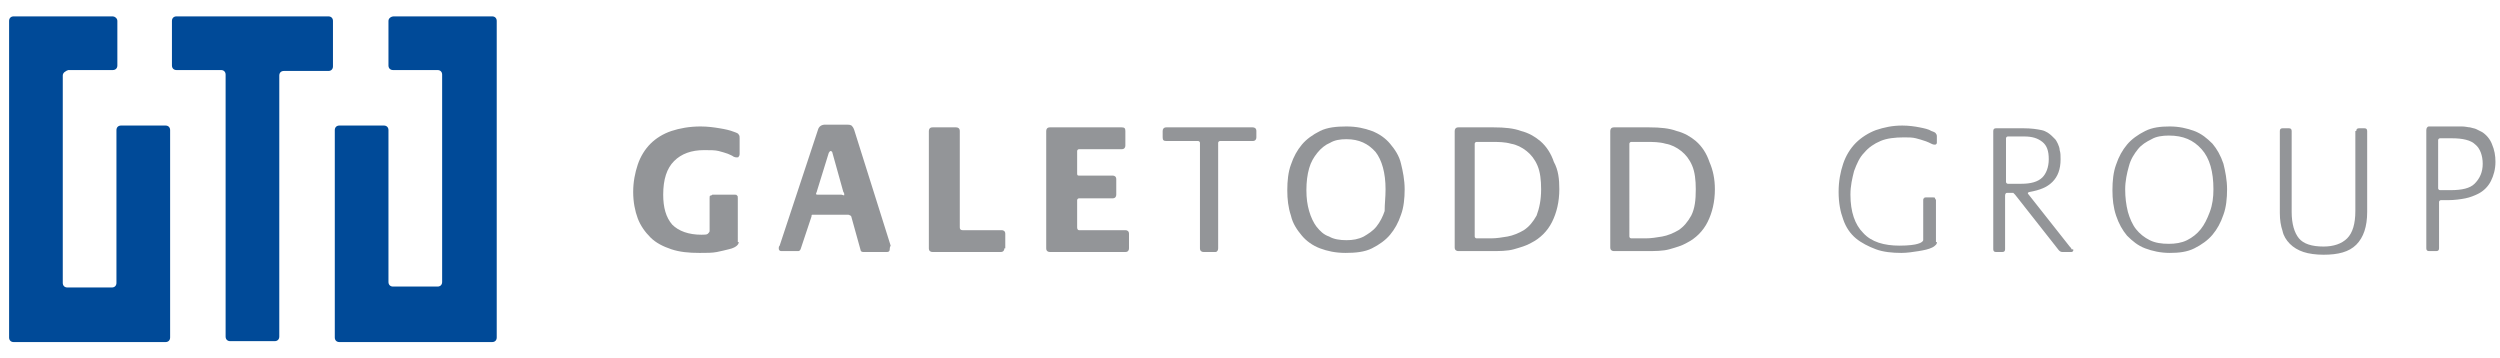 <?xml version="1.0" encoding="utf-8"?>
<!-- Generator: Adobe Illustrator 27.9.0, SVG Export Plug-In . SVG Version: 6.00 Build 0)  -->
<svg version="1.1" id="Layer_1" xmlns="http://www.w3.org/2000/svg" xmlns:xlink="http://www.w3.org/1999/xlink" x="0px" y="0px"
	 viewBox="0 0 274.8 39.4" style="enable-background:new 0 0 274.8 39.4;" xml:space="preserve">
<style type="text/css">
	.st0{fill:#004A98;}
	.st1{fill:#939598;}
</style>
<g>
	<path class="st0" d="M-177-85.3v13.1c0,0.8,0.7,1.5,1.5,1.5h13.1c0.8,0,1.5,0.7,1.5,1.5V8.1c0,0.8,0.7,1.5,1.5,1.5h13.1
		c0.8,0,1.5-0.7,1.5-1.5v-77.3c0-0.8,0.7-1.5,1.5-1.5h13.1c0.8,0,1.5-0.7,1.5-1.5v-13.1c0-0.8-0.7-1.5-1.5-1.5h-45.2
		C-176.3-86.8-177-86.1-177-85.3z"/>
	<path class="st0" d="M-112.8-85.3v13.1c0,0.8,0.7,1.5,1.5,1.5h13.1c0.8,0,1.5,0.7,1.5,1.5V-8c0,0.8-0.7,1.5-1.5,1.5h-13.1
		c-0.8,0-1.5-0.7-1.5-1.5v-45.2c0-0.8-0.7-1.5-1.5-1.5h-13.1c-0.8,0-1.5,0.7-1.5,1.5V8.1c0,0.8,0.7,1.5,1.5,1.5h45.2
		c0.8,0,1.5-0.7,1.5-1.5v-93.4c0-0.8-0.7-1.5-1.5-1.5h-29.2C-112.1-86.8-112.8-86.1-112.8-85.3z"/>
	<path class="st0" d="M-193-85.3v13.1c0,0.8-0.7,1.5-1.5,1.5h-13.1c-0.8,0-1.5,0.7-1.5,1.5V-8c0,0.8,0.7,1.5,1.5,1.5h13.1
		c0.8,0,1.5-0.7,1.5-1.5v-45.2c0-0.8,0.7-1.5,1.5-1.5h13.1c0.8,0,1.5,0.7,1.5,1.5V8.1c0,0.8-0.7,1.5-1.5,1.5h-45.2
		c-0.8,0-1.5-0.7-1.5-1.5v-93.4c0-0.8,0.7-1.5,1.5-1.5h29.2C-193.7-86.8-193-86.1-193-85.3z"/>
</g>
<g>
	<path class="st1" d="M-258.2,72c0,0.3-0.1,0.7-0.4,0.9c-0.3,0.3-1,0.6-2,0.9c-0.8,0.2-1.8,0.4-2.9,0.6s-2.4,0.2-4,0.2
		c-2.5,0-4.6-0.3-6.6-0.9c-1.9-0.6-3.6-1.5-4.9-2.7c-1.3-1.2-2.4-2.7-3.1-4.5c-0.7-1.8-1.1-3.8-1.1-6.2c0-2.4,0.3-4.6,1-6.5
		c0.7-1.9,1.7-3.6,3-4.9c1.3-1.3,2.9-2.4,4.9-3.1c2-0.7,4.2-1.1,6.7-1.1c1.7,0,3.2,0.1,4.5,0.3c1.3,0.2,2.4,0.5,3.3,0.9
		c0.6,0.2,1,0.4,1.2,0.6c0.2,0.2,0.3,0.5,0.3,0.8v3.7c0,0.2,0,0.4-0.1,0.5c-0.1,0.1-0.3,0.2-0.5,0.2c-0.2,0-0.5-0.1-0.8-0.3
		c-0.3-0.2-0.8-0.4-1.3-0.7c-0.6-0.2-1.3-0.5-2.2-0.7c-0.9-0.2-2-0.3-3.3-0.3c-3,0-5.3,0.9-6.9,2.6c-1.7,1.7-2.5,4.3-2.5,7.9
		c0,3.1,0.7,5.4,2.2,6.9c1.5,1.6,3.8,2.4,6.9,2.4c0.7,0,1.2-0.1,1.5-0.2c0.2-0.1,0.3-0.4,0.3-0.6v-7.6c0-0.3,0.1-0.6,0.3-0.6
		c0.2-0.1,0.3-0.1,0.5-0.1h5.3c0.2,0,0.3,0,0.5,0.1c0.2,0.1,0.3,0.3,0.3,0.6V72z"/>
	<path class="st1" d="M-222.8,73.7c0,0.4-0.2,0.6-0.7,0.6h-5.5c-0.4,0-0.6-0.2-0.7-0.5l-2.2-7.6c-0.1-0.2-0.1-0.4-0.3-0.5
		c-0.1-0.1-0.3-0.1-0.6-0.1h-7.9c-0.2,0-0.4,0-0.5,0.1c-0.1,0.1-0.2,0.2-0.3,0.4l-2.4,7.7c-0.1,0.3-0.4,0.5-0.7,0.5h-3.9
		c-0.5,0-0.7-0.2-0.7-0.6c0-0.2,0-0.4,0.1-0.6l8.9-27c0.3-0.8,0.8-1.2,1.8-1.2h5.3c0.5,0,0.9,0.1,1.2,0.3c0.3,0.2,0.5,0.5,0.6,1
		l8.5,27C-222.9,73.3-222.8,73.5-222.8,73.7z M-233.5,60.9c0-0.2,0-0.4-0.1-0.6l-2.7-9.1c-0.1-0.3-0.2-0.4-0.3-0.4
		c-0.1,0-0.3,0.2-0.3,0.5l-2.8,9c-0.1,0.3-0.1,0.5-0.1,0.6c0,0.2,0.1,0.3,0.4,0.3h5.5C-233.6,61.2-233.5,61.1-233.5,60.9z"/>
	<path class="st1" d="M-196,73.5c0,0.5-0.3,0.8-0.8,0.8h-15.9c-0.5,0-0.8-0.3-0.8-0.8V45.9c0-0.5,0.3-0.8,0.8-0.8h5.5
		c0.5,0,0.8,0.3,0.8,0.8v22.7c0,0.4,0.2,0.6,0.6,0.6h9.1c0.5,0,0.8,0.3,0.8,0.8V73.5z"/>
	<path class="st1" d="M-166.9,73.5c0,0.5-0.3,0.8-0.8,0.8h-17.7c-0.5,0-0.8-0.3-0.8-0.8V45.9c0-0.5,0.3-0.8,0.8-0.8h16.8
		c0.5,0,0.8,0.3,0.8,0.8v3.5c0,0.5-0.3,0.8-0.8,0.8h-10.1c-0.3,0-0.4,0.2-0.4,0.5v5.3c0,0.3,0.2,0.5,0.5,0.5h7.9
		c0.5,0,0.8,0.3,0.8,0.8V61c0,0.5-0.3,0.8-0.8,0.8h-7.9c-0.3,0-0.5,0.2-0.5,0.5v6.4c0,0.4,0.2,0.6,0.5,0.6h10.9
		c0.5,0,0.8,0.3,0.8,0.8V73.5z"/>
	<path class="st1" d="M-137.1,47.5c0,0.5-0.3,0.8-0.8,0.8h-7.6c-0.3,0-0.4,0.2-0.4,0.5v24.7c0,0.5-0.2,0.8-0.7,0.8h-2.7
		c-0.5,0-0.8-0.3-0.8-0.8V48.8c0-0.3-0.1-0.5-0.4-0.5h-7.5c-0.5,0-0.8-0.3-0.8-0.8v-1.6c0-0.5,0.3-0.8,0.8-0.8h20.2
		c0.5,0,0.8,0.3,0.8,0.8V47.5z"/>
	<path class="st1" d="M-102.4,59.6c0,2.2-0.3,4.2-0.8,6c-0.6,1.8-1.4,3.4-2.5,4.7c-1.1,1.3-2.6,2.4-4.3,3.1
		c-1.7,0.8-3.8,1.1-6.1,1.1c-2.3,0-4.2-0.4-5.9-1.1c-1.7-0.7-3.1-1.7-4.3-3c-1.2-1.3-2-2.9-2.6-4.7c-0.6-1.8-0.9-3.8-0.9-6.1
		c0-2.2,0.3-4.2,0.8-6c0.6-1.8,1.4-3.4,2.5-4.7c1.1-1.3,2.6-2.4,4.3-3.1c1.7-0.8,3.8-1.1,6.1-1.1c2.3,0,4.2,0.4,5.9,1.1
		c1.7,0.7,3.1,1.7,4.3,3c1.2,1.3,2,2.9,2.6,4.7C-102.7,55.4-102.4,57.4-102.4,59.6z M-106.8,59.7c0-3.9-0.8-6.8-2.4-8.8
		c-1.6-2-3.9-3-6.9-3c-1.4,0-2.7,0.3-3.8,0.8c-1.1,0.5-2.1,1.3-2.9,2.2c-0.8,1-1.4,2.2-1.9,3.7c-0.4,1.5-0.7,3.2-0.7,5.1
		c0,1.8,0.2,3.5,0.6,4.9c0.4,1.5,1,2.7,1.8,3.7c0.8,1,1.7,1.8,2.9,2.4c1.2,0.6,2.5,0.8,4,0.8c1.5,0,2.8-0.3,4-0.8
		c1.2-0.6,2.1-1.3,2.9-2.4c0.8-1,1.4-2.3,1.8-3.7C-107.1,63.1-106.8,61.5-106.8,59.7z"/>
	<path class="st1" d="M-66,59.5c0,2.9-0.6,5.5-1.7,7.7c-1.1,2.2-2.8,3.9-4.8,5c-1.2,0.7-2.5,1.2-4,1.5c-1.5,0.3-3.4,0.5-5.5,0.5
		h-7.5c-0.5,0-0.8-0.3-0.8-0.8V45.9c0-0.5,0.3-0.8,0.8-0.8h8.4c2.5,0,4.6,0.3,6.4,0.8c1.8,0.5,3.2,1.3,4.4,2.4
		c1.5,1.4,2.6,3,3.3,4.9C-66.4,55.2-66,57.3-66,59.5z M-70.4,59.5c0-2.2-0.3-4.1-0.9-5.5c-0.6-1.5-1.5-2.6-2.5-3.5
		c-1.1-0.9-2.3-1.4-3.7-1.8c-1.4-0.3-2.9-0.5-4.5-0.5h-3.6c-0.3,0-0.4,0.2-0.4,0.5v21.9c0,0.3,0.2,0.5,0.5,0.5h3.4
		c1.2,0,2.5-0.1,3.9-0.4s2.7-0.8,3.8-1.6c1.2-0.8,2.2-2,2.9-3.5C-70.8,64.2-70.4,62.1-70.4,59.5z"/>
	<path class="st1" d="M-29.6,59.5c0,2.9-0.6,5.5-1.7,7.7c-1.1,2.2-2.8,3.9-4.8,5c-1.2,0.7-2.5,1.2-4,1.5c-1.5,0.3-3.4,0.5-5.5,0.5
		h-7.5c-0.5,0-0.8-0.3-0.8-0.8V45.9c0-0.5,0.3-0.8,0.8-0.8h8.4c2.5,0,4.6,0.3,6.4,0.8c1.8,0.5,3.2,1.3,4.4,2.4
		c1.5,1.4,2.6,3,3.3,4.9C-30,55.2-29.6,57.3-29.6,59.5z M-34,59.5c0-2.2-0.3-4.1-0.9-5.5c-0.6-1.5-1.5-2.6-2.5-3.5
		c-1.1-0.9-2.3-1.4-3.7-1.8c-1.4-0.3-2.9-0.5-4.5-0.5h-3.6c-0.3,0-0.4,0.2-0.4,0.5v21.9c0,0.3,0.2,0.5,0.5,0.5h3.4
		c1.2,0,2.5-0.1,3.9-0.4c1.4-0.2,2.7-0.8,3.8-1.6s2.2-2,2.9-3.5C-34.4,64.2-34,62.1-34,59.5z"/>
	<path class="st1" d="M-209.3,123.4c0,0.3-0.1,0.5-0.2,0.7c-0.1,0.2-0.5,0.4-0.9,0.6c-0.8,0.3-1.9,0.6-3.2,0.9
		c-1.3,0.2-2.7,0.4-4.1,0.4c-2.2,0-4.2-0.3-6-0.8c-1.8-0.6-3.4-1.4-4.7-2.6c-1.3-1.2-2.3-2.7-3.1-4.4c-0.7-1.8-1.1-3.9-1.1-6.4
		c0-2.5,0.4-4.6,1.1-6.6c0.7-1.9,1.7-3.5,3.1-4.9c1.3-1.3,2.9-2.3,4.7-3s3.9-1,6.1-1c1.6,0,2.9,0.1,4,0.4c1.1,0.2,2,0.5,2.8,0.8
		c0.6,0.2,1,0.4,1.1,0.6c0.1,0.2,0.2,0.3,0.2,0.6v1.4c0,0.3-0.1,0.5-0.4,0.5c-0.2,0-0.4-0.1-0.8-0.3c-0.4-0.2-0.9-0.4-1.5-0.7
		c-0.6-0.2-1.3-0.5-2.1-0.7c-0.8-0.2-1.8-0.3-2.8-0.3c-2.1,0-4,0.3-5.5,0.9c-1.6,0.6-2.8,1.5-3.9,2.7c-1,1.2-1.8,2.6-2.3,4.2
		c-0.5,1.6-0.7,3.5-0.7,5.5c0,4,1,7,3,9c2,2,4.8,3.1,8.5,3.1c2.1,0,3.5-0.1,4.4-0.4c0.8-0.3,1.2-0.6,1.2-0.9v-8.8
		c0-0.2,0-0.3,0.1-0.4c0.1-0.1,0.3-0.2,0.5-0.2h1.7c0.2,0,0.4,0.1,0.5,0.2s0.1,0.3,0.1,0.4V123.4z"/>
	<path class="st1" d="M-177.2,125.2c0,0.3-0.2,0.4-0.5,0.4h-2.1c-0.3,0-0.6-0.1-0.8-0.4l-10.1-12.9c-0.2-0.3-0.4-0.4-0.5-0.5
		c-0.1-0.1-0.3-0.1-0.6-0.1h-0.8c-0.3,0-0.4,0.2-0.4,0.6v12.6c0,0.5-0.2,0.7-0.7,0.7h-1.5c-0.4,0-0.6-0.2-0.6-0.7V97.2
		c0-0.5,0.2-0.7,0.6-0.7h6.4c1.9,0,3.3,0.1,4.3,0.4c1,0.3,1.9,0.8,2.6,1.4c0.2,0.2,0.4,0.4,0.6,0.7c0.2,0.3,0.4,0.6,0.6,1.1
		c0.2,0.4,0.4,1,0.5,1.6c0.1,0.6,0.2,1.3,0.2,2.1c0,2.3-0.6,4.1-1.9,5.2c-1.2,1.2-3,2-5.3,2.4c-0.3,0.1-0.4,0.1-0.4,0.3
		s0.1,0.3,0.2,0.4l9.5,12.2c0.2,0.3,0.4,0.5,0.4,0.6C-177.2,124.9-177.2,125.1-177.2,125.2z M-183,104c0-1.9-0.5-3.2-1.5-4.1
		c-1-0.9-2.4-1.3-4.3-1.3h-3.8c-0.3,0-0.4,0.2-0.4,0.5v10.2c0,0.3,0.2,0.5,0.5,0.5h3.1c2.1,0,3.7-0.5,4.8-1.5
		C-183.6,107.3-183,105.9-183,104z"/>
	<path class="st1" d="M-141.3,111c0,2.2-0.3,4.2-0.8,6c-0.6,1.8-1.4,3.4-2.5,4.7c-1.1,1.3-2.5,2.4-4.2,3.1c-1.7,0.8-3.6,1.1-5.8,1.1
		c-2.1,0-4-0.4-5.7-1.1c-1.7-0.7-3.1-1.7-4.2-3c-1.1-1.3-2-2.9-2.6-4.7c-0.6-1.8-0.9-3.8-0.9-6.1c0-2.2,0.3-4.2,0.8-6
		c0.6-1.8,1.4-3.4,2.5-4.7c1.1-1.3,2.5-2.4,4.2-3.1c1.7-0.8,3.6-1.1,5.8-1.1c2.1,0,4,0.4,5.7,1.1c1.7,0.7,3.1,1.7,4.2,3
		c1.1,1.3,2,2.9,2.6,4.7C-141.6,106.7-141.3,108.7-141.3,111z M-144.4,111c0-4.1-0.9-7.3-2.7-9.4c-1.8-2.2-4.3-3.3-7.6-3.3
		c-1.5,0-2.9,0.3-4.1,0.8c-1.2,0.6-2.3,1.4-3.2,2.4c-0.9,1.1-1.6,2.4-2.1,4c-0.5,1.6-0.7,3.4-0.7,5.4c0,1.9,0.2,3.7,0.7,5.2
		c0.4,1.6,1.1,2.9,2,4c0.9,1.1,1.9,2,3.2,2.6c1.3,0.6,2.7,0.9,4.4,0.9c1.6,0,3-0.3,4.3-0.9c1.3-0.6,2.4-1.5,3.2-2.6
		c0.9-1.1,1.6-2.4,2-4C-144.6,114.7-144.4,112.9-144.4,111z"/>
	<path class="st1" d="M-111,97.2c0-0.5,0.2-0.7,0.6-0.7h1.2c0.5,0,0.7,0.2,0.7,0.7v18.9c0,3.5-0.9,6.1-2.6,7.7
		c-1.7,1.6-4.3,2.4-7.7,2.4c-1.8,0-3.3-0.2-4.6-0.6c-1.3-0.4-2.3-1.1-3.1-1.9c-0.8-0.8-1.4-1.9-1.8-3.1c-0.4-1.2-0.6-2.6-0.6-4.2
		V97.2c0-0.5,0.2-0.7,0.6-0.7h1.5c0.5,0,0.7,0.2,0.7,0.7v18.9c0,2.8,0.6,4.9,1.8,6.2c1.2,1.3,3.1,1.9,5.7,1.9c2.4,0,4.3-0.6,5.6-1.9
		c1.3-1.3,1.9-3.4,1.9-6.5V97.2z"/>
	<path class="st1" d="M-78.3,104.6c0,1.7-0.4,3.2-1.1,4.5c-0.7,1.3-1.7,2.3-3,3c-0.9,0.5-1.8,0.8-3,1c-1.1,0.2-2.5,0.3-4.1,0.3h-1.8
		c-0.3,0-0.4,0.2-0.4,0.5v10.9c0,0.5-0.2,0.7-0.7,0.7h-1.5c-0.5,0-0.7-0.2-0.7-0.7V97.3c0-0.5,0.2-0.8,0.7-0.8h4.8
		c1,0,1.9,0,2.7,0.1c0.8,0.1,1.4,0.1,2,0.3s1.1,0.3,1.5,0.4s0.9,0.4,1.3,0.7c1.1,0.7,1.9,1.7,2.4,2.8
		C-78.6,101.8-78.3,103.1-78.3,104.6z M-81.4,104.9c0-2-0.6-3.5-1.7-4.5c-1.1-1-2.9-1.5-5.5-1.5h-2.7c-0.3,0-0.4,0.2-0.4,0.5v11.3
		c0,0.3,0.1,0.4,0.4,0.4h2.7c2.6,0,4.4-0.5,5.6-1.6C-82,108.5-81.4,107-81.4,104.9z"/>
</g>
<g>
	<path class="st0" d="M18.9,2.3v4.9c0,0.3,0.2,0.5,0.5,0.5h4.9c0.3,0,0.5,0.2,0.5,0.5v28.8c0,0.3,0.2,0.5,0.5,0.5h4.9
		c0.3,0,0.5-0.2,0.5-0.5V8.3c0-0.3,0.2-0.5,0.5-0.5h4.9c0.3,0,0.5-0.2,0.5-0.5V2.3c0-0.3-0.2-0.5-0.5-0.5H19.4
		C19.1,1.8,18.9,2,18.9,2.3z"/>
	<path class="st0" d="M42.7,2.3v4.9c0,0.3,0.2,0.5,0.5,0.5h4.9c0.3,0,0.5,0.2,0.5,0.5v22.8c0,0.3-0.2,0.5-0.5,0.5h-4.9
		c-0.3,0-0.5-0.2-0.5-0.5V14.3c0-0.3-0.2-0.5-0.5-0.5h-4.9c-0.3,0-0.5,0.2-0.5,0.5v22.8c0,0.3,0.2,0.5,0.5,0.5h16.8
		c0.3,0,0.5-0.2,0.5-0.5V2.3c0-0.3-0.2-0.5-0.5-0.5H43.3C43,1.8,42.7,2,42.7,2.3z"/>
	<path class="st0" d="M12.9,2.3v4.9c0,0.3-0.2,0.5-0.5,0.5H7.5C7.2,7.8,6.9,8,6.9,8.3v22.8c0,0.3,0.2,0.5,0.5,0.5h4.9
		c0.3,0,0.5-0.2,0.5-0.5V14.3c0-0.3,0.2-0.5,0.5-0.5h4.9c0.3,0,0.5,0.2,0.5,0.5v22.8c0,0.3-0.2,0.5-0.5,0.5H1.5
		c-0.3,0-0.5-0.2-0.5-0.5V2.3c0-0.3,0.2-0.5,0.5-0.5h10.9C12.6,1.8,12.9,2,12.9,2.3z"/>
</g>
<g>
	<path class="st1" d="M81.2,26.6c0,0.2-0.1,0.3-0.2,0.4c-0.1,0.1-0.4,0.3-0.9,0.4c-0.4,0.1-0.8,0.2-1.3,0.3s-1.1,0.1-1.9,0.1
		c-1.2,0-2.2-0.1-3.1-0.4c-0.9-0.3-1.7-0.7-2.3-1.3c-0.6-0.6-1.1-1.3-1.4-2.1c-0.3-0.8-0.5-1.8-0.5-2.9c0-1.1,0.2-2.1,0.5-3
		c0.3-0.9,0.8-1.7,1.4-2.3c0.6-0.6,1.4-1.1,2.3-1.4c0.9-0.3,2-0.5,3.2-0.5c0.8,0,1.5,0.1,2.1,0.2c0.6,0.1,1.1,0.2,1.6,0.4
		c0.3,0.1,0.5,0.2,0.5,0.3c0.1,0.1,0.1,0.2,0.1,0.4v1.7c0,0.1,0,0.2-0.1,0.3c0,0.1-0.1,0.1-0.2,0.1c-0.1,0-0.2,0-0.4-0.1
		c-0.1-0.1-0.4-0.2-0.6-0.3c-0.3-0.1-0.6-0.2-1-0.3c-0.4-0.1-0.9-0.1-1.6-0.1c-1.4,0-2.5,0.4-3.3,1.2c-0.8,0.8-1.2,2-1.2,3.7
		c0,1.4,0.3,2.5,1,3.3c0.7,0.7,1.8,1.1,3.2,1.1c0.3,0,0.6,0,0.7-0.1c0.1-0.1,0.2-0.2,0.2-0.3v-3.6c0-0.2,0-0.3,0.1-0.3
		c0.1,0,0.2-0.1,0.2-0.1h2.5c0.1,0,0.2,0,0.2,0.1c0.1,0,0.1,0.1,0.1,0.3V26.6z"/>
	<path class="st1" d="M97.8,27.4c0,0.2-0.1,0.3-0.3,0.3h-2.6c-0.2,0-0.3-0.1-0.3-0.2l-1-3.6c0-0.1-0.1-0.2-0.1-0.2
		c-0.1,0-0.1-0.1-0.3-0.1h-3.7c-0.1,0-0.2,0-0.2,0c-0.1,0-0.1,0.1-0.1,0.2L88,27.4c-0.1,0.2-0.2,0.2-0.3,0.2h-1.8
		c-0.2,0-0.3-0.1-0.3-0.3c0-0.1,0-0.2,0.1-0.3l4.2-12.7c0.1-0.4,0.4-0.6,0.8-0.6H93c0.3,0,0.4,0,0.6,0.1c0.1,0.1,0.2,0.2,0.3,0.5
		l4,12.7C97.8,27.2,97.8,27.3,97.8,27.4z M92.8,21.4c0-0.1,0-0.2-0.1-0.3l-1.2-4.3c0-0.1-0.1-0.2-0.2-0.2s-0.1,0.1-0.2,0.2l-1.3,4.2
		c0,0.1-0.1,0.2-0.1,0.3c0,0.1,0.1,0.1,0.2,0.1h2.6C92.8,21.5,92.8,21.5,92.8,21.4z"/>
	<path class="st1" d="M110.4,27.3c0,0.2-0.1,0.4-0.4,0.4h-7.5c-0.2,0-0.4-0.1-0.4-0.4V14.4c0-0.2,0.1-0.4,0.4-0.4h2.6
		c0.2,0,0.4,0.1,0.4,0.4V25c0,0.2,0.1,0.3,0.3,0.3h4.3c0.2,0,0.4,0.1,0.4,0.4V27.3z"/>
	<path class="st1" d="M124.1,27.3c0,0.2-0.1,0.4-0.4,0.4h-8.3c-0.2,0-0.4-0.1-0.4-0.4V14.4c0-0.2,0.1-0.4,0.4-0.4h7.9
		c0.3,0,0.4,0.1,0.4,0.4V16c0,0.2-0.1,0.4-0.4,0.4h-4.7c-0.1,0-0.2,0.1-0.2,0.2v2.5c0,0.2,0.1,0.2,0.2,0.2h3.7
		c0.2,0,0.4,0.1,0.4,0.4v1.7c0,0.2-0.1,0.4-0.4,0.4h-3.7c-0.1,0-0.2,0.1-0.2,0.2v3c0,0.2,0.1,0.3,0.2,0.3h5.1c0.2,0,0.4,0.1,0.4,0.4
		V27.3z"/>
	<path class="st1" d="M138.1,15.1c0,0.2-0.1,0.4-0.4,0.4h-3.6c-0.1,0-0.2,0.1-0.2,0.2v11.6c0,0.2-0.1,0.4-0.3,0.4h-1.3
		c-0.2,0-0.4-0.1-0.4-0.4V15.7c0-0.1-0.1-0.2-0.2-0.2h-3.5c-0.3,0-0.4-0.1-0.4-0.4v-0.7c0-0.2,0.1-0.4,0.4-0.4h9.5
		c0.2,0,0.4,0.1,0.4,0.4V15.1z"/>
	<path class="st1" d="M154.4,20.8c0,1-0.1,2-0.4,2.8c-0.3,0.9-0.7,1.6-1.2,2.2c-0.5,0.6-1.2,1.1-2,1.5c-0.8,0.4-1.8,0.5-2.9,0.5
		c-1.1,0-2-0.2-2.8-0.5c-0.8-0.3-1.5-0.8-2-1.4c-0.5-0.6-1-1.3-1.2-2.2c-0.3-0.9-0.4-1.8-0.4-2.8c0-1,0.1-2,0.4-2.8
		c0.3-0.9,0.7-1.6,1.2-2.2s1.2-1.1,2-1.5c0.8-0.4,1.8-0.5,2.9-0.5c1.1,0,2,0.2,2.8,0.5c0.8,0.3,1.5,0.8,2,1.4c0.5,0.6,1,1.3,1.2,2.2
		C154.2,18.8,154.4,19.8,154.4,20.8z M152.3,20.8c0-1.8-0.4-3.2-1.1-4.1c-0.8-0.9-1.8-1.4-3.2-1.4c-0.7,0-1.3,0.1-1.8,0.4
		c-0.5,0.2-1,0.6-1.4,1.1c-0.4,0.5-0.7,1-0.9,1.7c-0.2,0.7-0.3,1.5-0.3,2.4c0,0.9,0.1,1.6,0.3,2.3s0.5,1.3,0.8,1.7
		c0.4,0.5,0.8,0.9,1.4,1.1c0.5,0.3,1.2,0.4,1.9,0.4c0.7,0,1.3-0.1,1.9-0.4c0.5-0.3,1-0.6,1.4-1.1s0.7-1.1,0.9-1.7
		C152.2,22.4,152.3,21.7,152.3,20.8z"/>
	<path class="st1" d="M171.4,20.8c0,1.4-0.3,2.6-0.8,3.6c-0.5,1-1.3,1.8-2.3,2.3c-0.5,0.3-1.2,0.5-1.9,0.7c-0.7,0.2-1.6,0.2-2.6,0.2
		h-3.5c-0.2,0-0.4-0.1-0.4-0.4V14.4c0-0.2,0.1-0.4,0.4-0.4h3.9c1.2,0,2.2,0.1,3,0.4c0.8,0.2,1.5,0.6,2.1,1.1
		c0.7,0.6,1.2,1.4,1.5,2.3C171.3,18.7,171.4,19.7,171.4,20.8z M169.4,20.8c0-1-0.1-1.9-0.4-2.6c-0.3-0.7-0.7-1.2-1.2-1.6
		s-1.1-0.7-1.7-0.8c-0.7-0.2-1.4-0.2-2.1-0.2h-1.7c-0.1,0-0.2,0.1-0.2,0.2V26c0,0.1,0.1,0.2,0.2,0.2h1.6c0.6,0,1.2-0.1,1.8-0.2
		c0.6-0.1,1.3-0.4,1.8-0.7c0.6-0.4,1-0.9,1.4-1.6C169.2,22.9,169.4,22,169.4,20.8z"/>
	<path class="st1" d="M188.5,20.8c0,1.4-0.3,2.6-0.8,3.6c-0.5,1-1.3,1.8-2.3,2.3c-0.5,0.3-1.2,0.5-1.9,0.7c-0.7,0.2-1.6,0.2-2.6,0.2
		h-3.5c-0.2,0-0.4-0.1-0.4-0.4V14.4c0-0.2,0.1-0.4,0.4-0.4h3.9c1.2,0,2.2,0.1,3,0.4c0.8,0.2,1.5,0.6,2.1,1.1
		c0.7,0.6,1.2,1.4,1.5,2.3C188.3,18.7,188.5,19.7,188.5,20.8z M186.4,20.8c0-1-0.1-1.9-0.4-2.6c-0.3-0.7-0.7-1.2-1.2-1.6
		c-0.5-0.4-1.1-0.7-1.7-0.8c-0.7-0.2-1.4-0.2-2.1-0.2h-1.7c-0.1,0-0.2,0.1-0.2,0.2V26c0,0.1,0.1,0.2,0.2,0.2h1.6
		c0.6,0,1.2-0.1,1.8-0.2s1.3-0.4,1.8-0.7c0.6-0.4,1-0.9,1.4-1.6C186.3,22.9,186.4,22,186.4,20.8z"/>
	<path class="st1" d="M212.9,26.6c0,0.1,0,0.2-0.1,0.3c-0.1,0.1-0.2,0.2-0.4,0.3c-0.4,0.2-0.9,0.3-1.5,0.4c-0.6,0.1-1.3,0.2-1.9,0.2
		c-1,0-2-0.1-2.8-0.4c-0.8-0.3-1.6-0.7-2.2-1.2c-0.6-0.5-1.1-1.2-1.4-2.1c-0.3-0.8-0.5-1.8-0.5-3c0-1.2,0.2-2.2,0.5-3.1
		c0.3-0.9,0.8-1.7,1.4-2.3c0.6-0.6,1.4-1.1,2.2-1.4c0.9-0.3,1.8-0.5,2.9-0.5c0.7,0,1.4,0.1,1.9,0.2c0.5,0.1,1,0.2,1.3,0.4
		c0.3,0.1,0.5,0.2,0.5,0.3c0.1,0.1,0.1,0.2,0.1,0.3v0.7c0,0.1-0.1,0.2-0.2,0.2c-0.1,0-0.2,0-0.4-0.1c-0.2-0.1-0.4-0.2-0.7-0.3
		c-0.3-0.1-0.6-0.2-1-0.3c-0.4-0.1-0.8-0.1-1.3-0.1c-1,0-1.9,0.1-2.6,0.4s-1.3,0.7-1.8,1.3c-0.5,0.5-0.8,1.2-1.1,2
		c-0.2,0.8-0.4,1.6-0.4,2.6c0,1.9,0.5,3.3,1.4,4.2c0.9,1,2.3,1.4,4,1.4c1,0,1.7-0.1,2-0.2c0.4-0.1,0.6-0.3,0.6-0.4V22
		c0-0.1,0-0.2,0.1-0.2c0-0.1,0.1-0.1,0.2-0.1h0.8c0.1,0,0.2,0,0.2,0.1c0,0.1,0.1,0.1,0.1,0.2V26.6z"/>
	<path class="st1" d="M227.9,27.5c0,0.1-0.1,0.2-0.2,0.2h-1c-0.2,0-0.3-0.1-0.4-0.2l-4.8-6.1c-0.1-0.1-0.2-0.2-0.2-0.2
		c-0.1,0-0.2,0-0.3,0h-0.4c-0.1,0-0.2,0.1-0.2,0.3v5.9c0,0.2-0.1,0.3-0.3,0.3h-0.7c-0.2,0-0.3-0.1-0.3-0.3v-13
		c0-0.2,0.1-0.3,0.3-0.3h3c0.9,0,1.5,0.1,2,0.2c0.5,0.1,0.9,0.4,1.2,0.7c0.1,0.1,0.2,0.2,0.3,0.3c0.1,0.1,0.2,0.3,0.3,0.5
		c0.1,0.2,0.2,0.5,0.2,0.7c0.1,0.3,0.1,0.6,0.1,1c0,1.1-0.3,1.9-0.9,2.5c-0.6,0.6-1.4,0.9-2.5,1.1c-0.1,0-0.2,0.1-0.2,0.1
		c0,0.1,0,0.1,0.1,0.2l4.5,5.7c0.1,0.1,0.2,0.2,0.2,0.3C227.9,27.4,227.9,27.4,227.9,27.5z M225.2,17.5c0-0.9-0.2-1.5-0.7-1.9
		c-0.5-0.4-1.1-0.6-2-0.6h-1.8c-0.1,0-0.2,0.1-0.2,0.2V20c0,0.1,0.1,0.2,0.2,0.2h1.5c1,0,1.8-0.2,2.3-0.7
		C224.9,19.1,225.2,18.4,225.2,17.5z"/>
	<path class="st1" d="M244.8,20.8c0,1-0.1,2-0.4,2.8c-0.3,0.9-0.7,1.6-1.2,2.2c-0.5,0.6-1.2,1.1-2,1.5c-0.8,0.4-1.7,0.5-2.7,0.5
		c-1,0-1.9-0.2-2.7-0.5c-0.8-0.3-1.4-0.8-2-1.4c-0.5-0.6-0.9-1.3-1.2-2.2c-0.3-0.9-0.4-1.8-0.4-2.8c0-1,0.1-2,0.4-2.8
		c0.3-0.9,0.7-1.6,1.2-2.2c0.5-0.6,1.2-1.1,2-1.5c0.8-0.4,1.7-0.5,2.7-0.5c1,0,1.9,0.2,2.7,0.5c0.8,0.3,1.4,0.8,2,1.4
		c0.5,0.6,0.9,1.3,1.2,2.2C244.6,18.8,244.8,19.8,244.8,20.8z M243.3,20.8c0-1.9-0.4-3.4-1.3-4.4c-0.9-1-2-1.5-3.6-1.5
		c-0.7,0-1.4,0.1-1.9,0.4c-0.6,0.3-1.1,0.6-1.5,1.1c-0.4,0.5-0.8,1.1-1,1.9c-0.2,0.7-0.4,1.6-0.4,2.5c0,0.9,0.1,1.7,0.3,2.5
		c0.2,0.7,0.5,1.4,0.9,1.9c0.4,0.5,0.9,0.9,1.5,1.2c0.6,0.3,1.3,0.4,2.1,0.4c0.7,0,1.4-0.1,2-0.4c0.6-0.3,1.1-0.7,1.5-1.2
		c0.4-0.5,0.7-1.1,1-1.9C243.2,22.5,243.3,21.7,243.3,20.8z"/>
	<path class="st1" d="M259,14.4c0-0.2,0.1-0.3,0.3-0.3h0.6c0.2,0,0.3,0.1,0.3,0.3v8.9c0,1.6-0.4,2.8-1.2,3.6c-0.8,0.8-2,1.1-3.6,1.1
		c-0.8,0-1.6-0.1-2.2-0.3c-0.6-0.2-1.1-0.5-1.5-0.9c-0.4-0.4-0.7-0.9-0.8-1.4c-0.2-0.6-0.3-1.2-0.3-2v-9c0-0.2,0.1-0.3,0.3-0.3h0.7
		c0.2,0,0.3,0.1,0.3,0.3v8.9c0,1.3,0.3,2.3,0.8,2.9c0.5,0.6,1.4,0.9,2.7,0.9c1.1,0,2-0.3,2.6-0.9c0.6-0.6,0.9-1.6,0.9-3V14.4z"/>
	<path class="st1" d="M274.3,17.8c0,0.8-0.2,1.5-0.5,2.1c-0.3,0.6-0.8,1.1-1.4,1.4c-0.4,0.2-0.9,0.4-1.4,0.5
		c-0.5,0.1-1.2,0.2-1.9,0.2h-0.8c-0.1,0-0.2,0.1-0.2,0.2v5.1c0,0.2-0.1,0.3-0.3,0.3H267c-0.2,0-0.3-0.1-0.3-0.3v-13
		c0-0.2,0.1-0.4,0.3-0.4h2.3c0.5,0,0.9,0,1.3,0c0.4,0,0.7,0.1,0.9,0.1c0.3,0.1,0.5,0.1,0.7,0.2c0.2,0.1,0.4,0.2,0.6,0.3
		c0.5,0.3,0.9,0.8,1.1,1.3C274.2,16.5,274.3,17.1,274.3,17.8z M272.9,18c0-0.9-0.3-1.7-0.8-2.1c-0.5-0.5-1.4-0.7-2.6-0.7h-1.3
		c-0.1,0-0.2,0.1-0.2,0.2v5.3c0,0.1,0.1,0.2,0.2,0.2h1.2c1.2,0,2.1-0.2,2.6-0.7C272.6,19.6,272.9,18.9,272.9,18z"/>
</g>
</svg>
